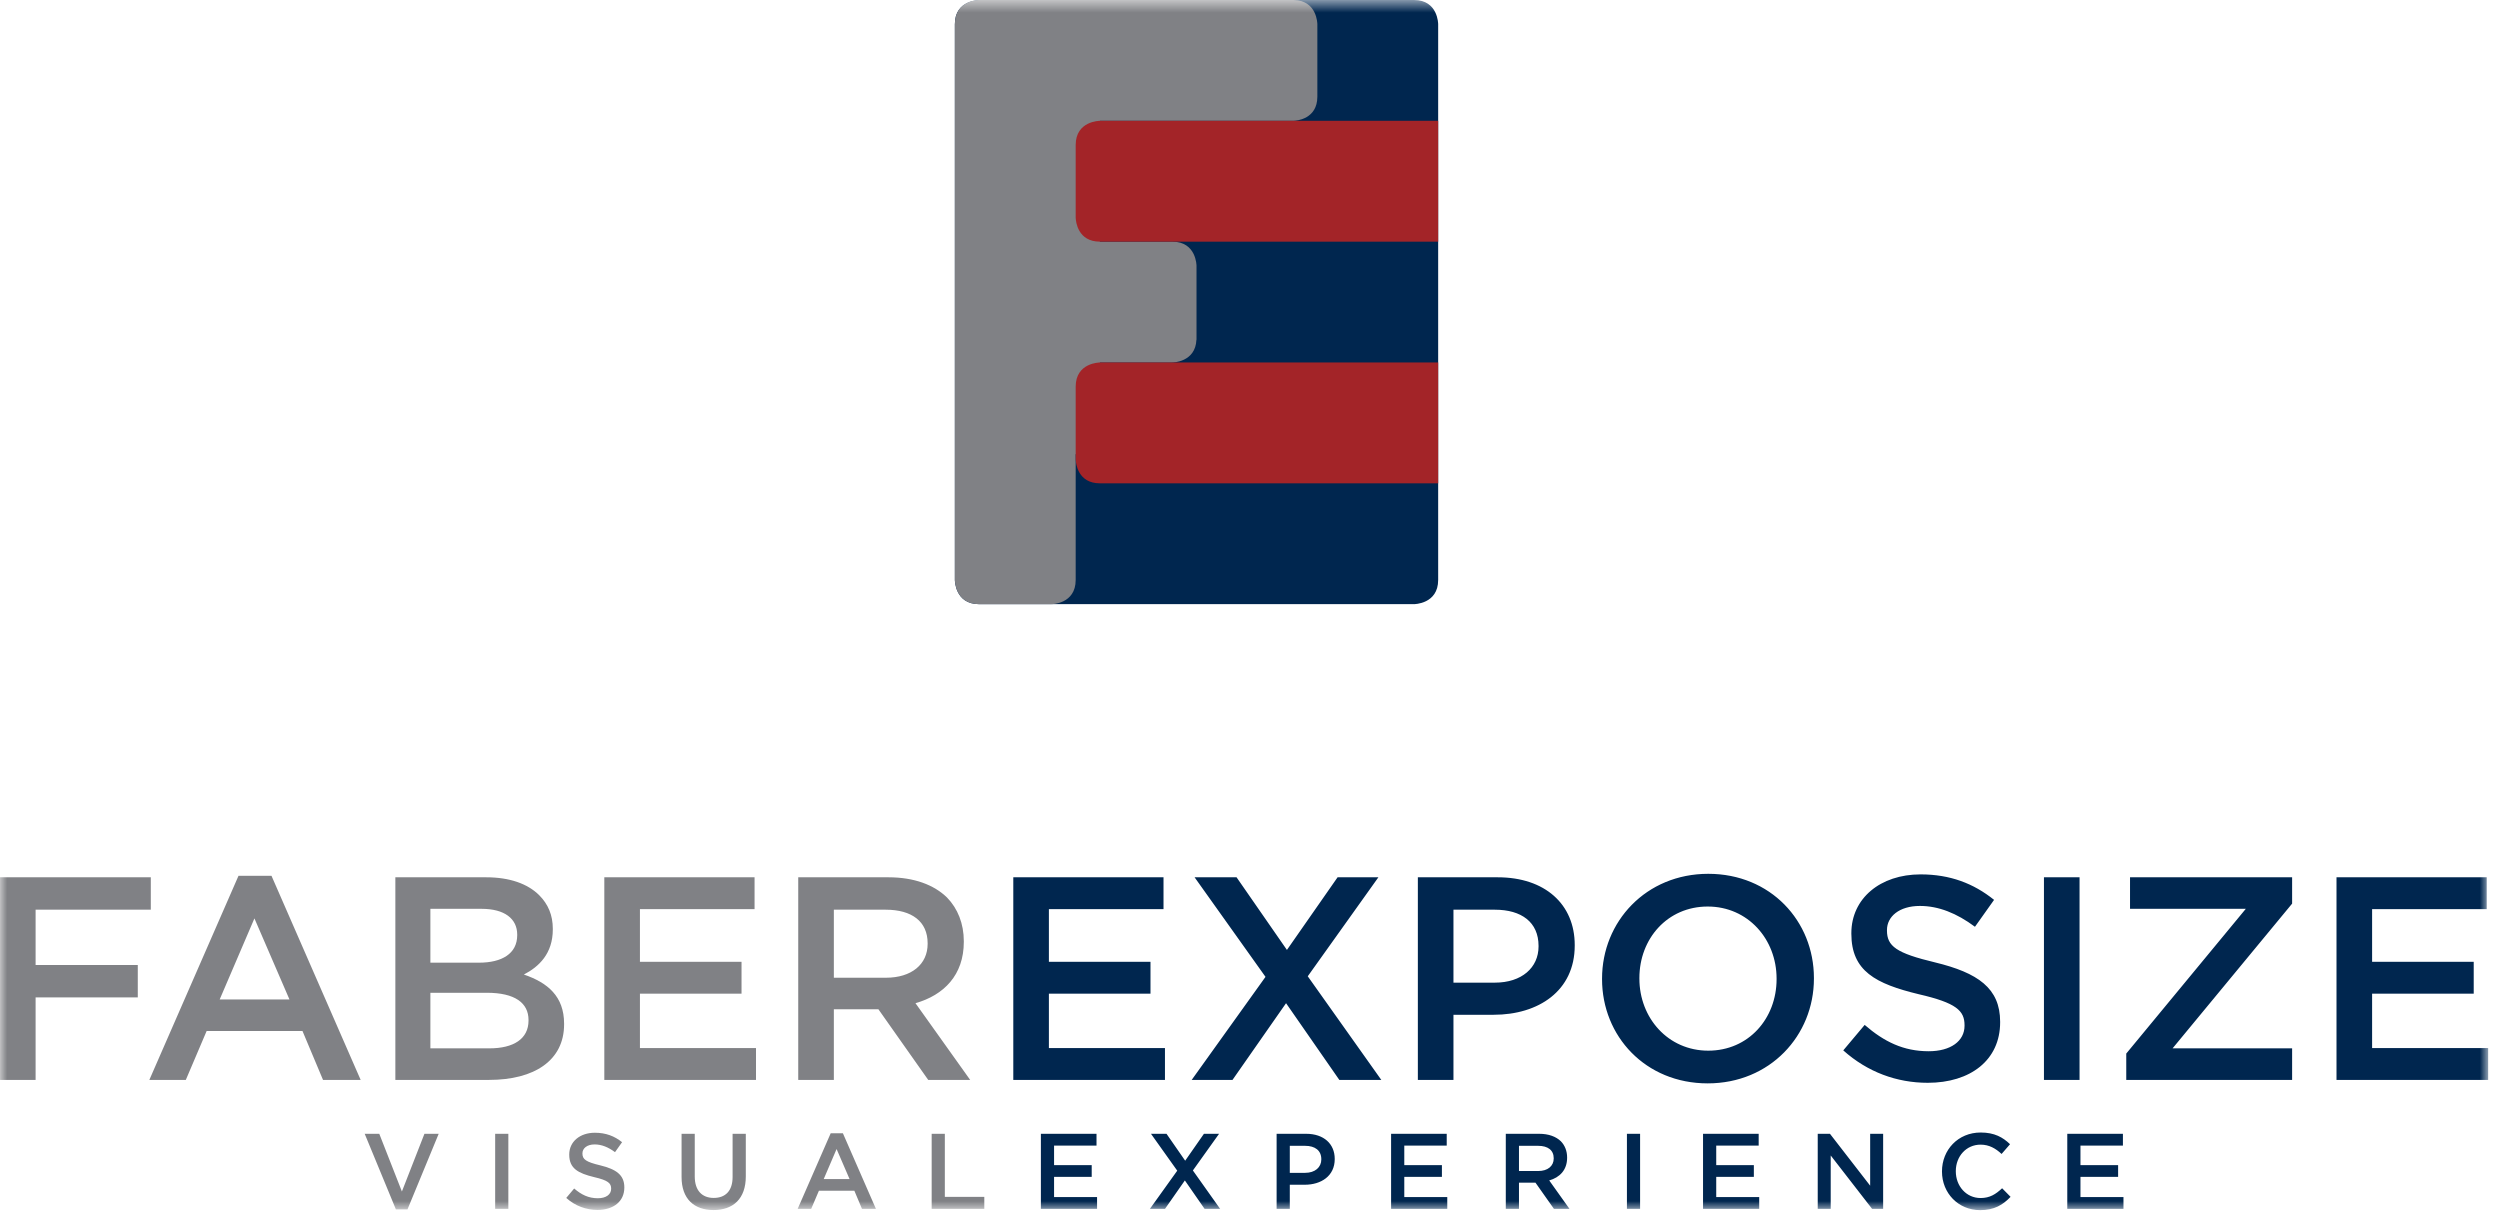 <?xml version="1.0" encoding="UTF-8" standalone="no"?>
<svg width="183px" height="89px" viewBox="0 0 183 89" version="1.1" xmlns="http://www.w3.org/2000/svg" xmlns:xlink="http://www.w3.org/1999/xlink">
    <!-- Generator: Sketch 42 (36781) - http://www.bohemiancoding.com/sketch -->
    <title>layer1</title>
    <desc>Created with Sketch.</desc>
    <defs>
        <polygon id="path-1" points="0.98 0.846 183.114 0.846 183.114 89.429 0.98 89.429"></polygon>
    </defs>
    <g id="Page-1" stroke="none" stroke-width="1" fill="none" fill-rule="evenodd">
        <g id="faberexposize" transform="translate(-2, -1)">
            <g id="layer1" transform="translate(0.21, 0.215)">
                <g id="g3390" transform="translate(92.685, 45.214) scale(-1, 1) rotate(-180) translate(-92.685, -45.214) translate(0.81, 0.214)">
                    <g id="g3392-Clipped">
                        <mask id="mask-2" fill="white">
                            <use xlink:href="#path-1"></use>
                        </mask>
                        <g id="path3396"></g>
                        <g id="g3392" mask="url(#mask-2)">
                            <g transform="translate(0, -1.25)">
                                <g id="g3398" transform="translate(27.46, 0.901)">
                                    <path d="M2.5,1.25 L3.348,1.25 L5.631,6.782 L4.588,6.782 L2.939,2.56 L1.284,6.782 L0.216,6.782 L2.5,1.25 Z M9.766,1.289 L10.731,1.289 L10.731,6.782 L9.766,6.782 L9.766,1.289 L9.766,1.289 Z M17.26,1.211 C18.414,1.211 19.221,1.823 19.221,2.851 L19.221,2.866 C19.221,3.776 18.617,4.192 17.456,4.475 C16.404,4.726 16.154,4.915 16.154,5.339 L16.154,5.354 C16.154,5.715 16.483,6.006 17.047,6.006 C17.55,6.006 18.045,5.809 18.539,5.44 L19.056,6.17 C18.5,6.617 17.864,6.861 17.064,6.861 C15.973,6.861 15.188,6.21 15.188,5.268 L15.188,5.253 C15.188,4.24 15.848,3.895 17.016,3.612 C18.036,3.376 18.256,3.165 18.256,2.772 L18.256,2.757 C18.256,2.341 17.88,2.066 17.284,2.066 C16.6,2.066 16.075,2.325 15.549,2.78 L14.969,2.09 C15.627,1.501 16.42,1.211 17.26,1.211 L17.26,1.211 Z M25.75,1.202 C27.186,1.202 28.113,2.027 28.113,3.667 L28.113,6.782 L27.146,6.782 L27.146,3.62 C27.146,2.607 26.621,2.09 25.765,2.09 C24.902,2.09 24.376,2.639 24.376,3.659 L24.376,6.782 L23.411,6.782 L23.411,3.62 C23.411,2.027 24.321,1.202 25.75,1.202 L25.75,1.202 Z M31.909,1.289 L32.899,1.289 L33.464,2.615 L36.06,2.615 L36.617,1.289 L37.638,1.289 L35.221,6.821 L34.326,6.821 L31.909,1.289 L31.909,1.289 Z M33.816,3.471 L34.758,5.669 L35.708,3.471 L33.816,3.471 L33.816,3.471 Z M41.718,1.289 L45.571,1.289 L45.571,2.167 L42.682,2.167 L42.682,6.782 L41.718,6.782 L41.718,1.289 L41.718,1.289 Z" id="path3400" fill="#808185" fill-rule="nonzero"></path>
                                </g>
                                <g id="g3402" transform="translate(77.173, 0.941)">
                                    <path d="M0,1.25 L4.112,1.25 L4.112,2.112 L0.965,2.112 L0.965,3.589 L3.72,3.589 L3.72,4.452 L0.965,4.452 L0.965,5.88 L4.072,5.88 L4.072,6.744 L0,6.744 L0,1.25 Z M7.98,1.25 L9.086,1.25 L10.539,3.33 L11.982,1.25 L13.12,1.25 L11.126,4.06 L13.043,6.744 L11.935,6.744 L10.562,4.774 L9.196,6.744 L8.059,6.744 L9.981,4.044 L7.98,1.25 Z M17.255,1.25 L18.22,1.25 L18.22,3.015 L19.311,3.015 C20.52,3.015 21.509,3.659 21.509,4.891 L21.509,4.907 C21.509,6.014 20.7,6.744 19.42,6.744 L17.255,6.744 L17.255,1.25 L17.255,1.25 Z M18.22,3.886 L18.22,5.864 L19.343,5.864 C20.065,5.864 20.527,5.526 20.527,4.884 L20.527,4.867 C20.527,4.295 20.073,3.886 19.343,3.886 L18.22,3.886 Z M25.635,1.25 L29.747,1.25 L29.747,2.112 L26.601,2.112 L26.601,3.589 L29.355,3.589 L29.355,4.452 L26.601,4.452 L26.601,5.88 L29.707,5.88 L29.707,6.744 L25.635,6.744 L25.635,1.25 Z M34.031,1.25 L34.996,1.25 L34.996,3.165 L36.205,3.165 L37.555,1.25 L38.693,1.25 L37.21,3.33 C37.979,3.55 38.52,4.091 38.52,4.992 L38.52,5.009 C38.52,5.487 38.355,5.895 38.065,6.194 C37.711,6.539 37.17,6.744 36.48,6.744 L34.031,6.744 L34.031,1.25 L34.031,1.25 Z M34.996,4.02 L34.996,5.864 L36.401,5.864 C37.115,5.864 37.539,5.543 37.539,4.954 L37.539,4.939 C37.539,4.381 37.1,4.02 36.409,4.02 L34.996,4.02 Z M42.898,1.25 L43.862,1.25 L43.862,6.744 L42.898,6.744 L42.898,1.25 Z M48.469,1.25 L52.581,1.25 L52.581,2.112 L49.435,2.112 L49.435,3.589 L52.189,3.589 L52.189,4.452 L49.435,4.452 L49.435,5.88 L52.542,5.88 L52.542,6.744 L48.469,6.744 L48.469,1.25 L48.469,1.25 Z M56.865,1.25 L57.815,1.25 L57.815,5.157 L60.844,1.25 L61.653,1.25 L61.653,6.744 L60.703,6.744 L60.703,2.945 L57.76,6.744 L56.865,6.744 L56.865,1.25 Z M68.754,1.156 C69.781,1.156 70.409,1.532 70.981,2.129 L70.362,2.757 C69.891,2.317 69.46,2.042 68.785,2.042 C67.733,2.042 66.972,2.921 66.972,3.996 L66.972,4.013 C66.972,5.088 67.733,5.95 68.785,5.95 C69.412,5.95 69.884,5.676 70.323,5.268 L70.942,5.982 C70.418,6.485 69.805,6.838 68.793,6.838 C67.129,6.838 65.96,5.559 65.96,3.996 L65.96,3.981 C65.96,2.404 67.153,1.156 68.754,1.156 L68.754,1.156 Z M75.132,1.25 L79.245,1.25 L79.245,2.112 L76.097,2.112 L76.097,3.589 L78.853,3.589 L78.853,4.452 L76.097,4.452 L76.097,5.88 L79.205,5.88 L79.205,6.744 L75.132,6.744 L75.132,1.25 L75.132,1.25 Z" id="path3404" fill="#00264F" fill-rule="nonzero"></path>
                                </g>
                                <g id="g3406" transform="translate(0.98, 11.63)">
                                    <path d="M0,0 L2.606,0 L2.606,6.039 L10.086,6.039 L10.086,8.411 L2.606,8.411 L2.606,12.459 L11.039,12.459 L11.039,14.831 L0,14.831 L0,0 Z M10.932,0 L13.602,0 L15.127,3.581 L22.141,3.581 L23.645,0 L26.4,0 L19.874,14.938 L17.457,14.938 L10.932,0 Z M16.081,5.89 L18.624,11.822 L21.188,5.89 L16.081,5.89 L16.081,5.89 Z M28.94,0 L35.805,0 C39.111,0 41.292,1.42 41.292,4.067 L41.292,4.111 C41.292,6.122 40.085,7.119 38.347,7.713 C39.45,8.285 40.466,9.239 40.466,11.018 L40.466,11.06 C40.466,12.056 40.127,12.861 39.471,13.518 C38.624,14.365 37.289,14.831 35.594,14.831 L28.94,14.831 L28.94,0 L28.94,0 Z M31.504,8.581 L31.504,12.523 L35.254,12.523 C36.928,12.523 37.86,11.803 37.86,10.636 L37.86,10.594 C37.86,9.239 36.737,8.581 35.064,8.581 L31.504,8.581 L31.504,8.581 Z M31.504,2.31 L31.504,6.378 L35.636,6.378 C37.691,6.378 38.688,5.636 38.688,4.386 L38.688,4.344 C38.688,3.009 37.606,2.31 35.826,2.31 L31.504,2.31 L31.504,2.31 Z M44.236,0 L55.339,0 L55.339,2.331 L46.843,2.331 L46.843,6.314 L54.28,6.314 L54.28,8.645 L46.843,8.645 L46.843,12.501 L55.234,12.501 L55.234,14.831 L44.236,14.831 L44.236,2.22044605e-15 L44.236,0 Z M58.431,0 L61.038,0 L61.038,5.17 L64.3,5.17 L67.945,0 L71.016,0 L67.013,5.615 C69.089,6.207 70.551,7.67 70.551,10.106 L70.551,10.149 C70.551,11.441 70.106,12.544 69.323,13.349 C68.369,14.281 66.906,14.831 65.041,14.831 L58.431,14.831 L58.431,2.22044605e-15 L58.431,0 Z M61.038,7.479 L61.038,12.459 L64.83,12.459 C66.759,12.459 67.903,11.59 67.903,10.001 L67.903,9.959 C67.903,8.454 66.716,7.479 64.851,7.479 L61.038,7.479 L61.038,7.479 Z" id="path3408" fill="#808185" fill-rule="nonzero"></path>
                                </g>
                                <g id="g3410" transform="translate(75.153, 10.38)">
                                    <path d="M0,1.25 L11.102,1.25 L11.102,3.581 L2.606,3.581 L2.606,7.564 L10.043,7.564 L10.043,9.895 L2.606,9.895 L2.606,13.751 L10.996,13.751 L10.996,16.081 L0,16.081 L0,1.25 Z M13.059,1.25 L16.046,1.25 L19.966,6.865 L23.865,1.25 L26.938,1.25 L21.555,8.835 L26.725,16.081 L23.738,16.081 L20.03,10.764 L16.343,16.081 L13.271,16.081 L18.462,8.793 L13.059,1.25 Z M29.614,1.25 L32.22,1.25 L32.22,6.018 L35.165,6.018 C38.429,6.018 41.097,7.755 41.097,11.081 L41.097,11.124 C41.097,14.111 38.916,16.081 35.461,16.081 L29.614,16.081 L29.614,1.25 Z M32.22,8.369 L32.22,13.709 L35.25,13.709 C37.199,13.709 38.449,12.797 38.449,11.06 L38.449,11.018 C38.449,9.471 37.221,8.369 35.25,8.369 L32.22,8.369 Z M50.83,0.996 C55.386,0.996 58.606,4.491 58.606,8.666 L58.606,8.709 C58.606,12.883 55.428,16.336 50.873,16.336 C46.318,16.336 43.097,12.84 43.097,8.666 L43.097,8.624 C43.097,4.45 46.275,0.996 50.83,0.996 L50.83,0.996 Z M50.873,3.39 C47.928,3.39 45.83,5.785 45.83,8.666 L45.83,8.709 C45.83,11.59 47.885,13.941 50.83,13.941 C53.776,13.941 55.873,11.547 55.873,8.666 L55.873,8.624 C55.873,5.741 53.818,3.39 50.873,3.39 L50.873,3.39 Z M66.94,1.038 C70.055,1.038 72.237,2.691 72.237,5.466 L72.237,5.509 C72.237,7.966 70.606,9.09 67.47,9.852 C64.631,10.53 63.953,11.039 63.953,12.184 L63.953,12.225 C63.953,13.2 64.843,13.984 66.368,13.984 C67.724,13.984 69.059,13.454 70.394,12.459 L71.793,14.429 C70.287,15.636 68.571,16.294 66.411,16.294 C63.465,16.294 61.346,14.535 61.346,11.992 L61.346,11.95 C61.346,9.216 63.126,8.285 66.284,7.521 C69.037,6.886 69.631,6.314 69.631,5.255 L69.631,5.213 C69.631,4.089 68.614,3.348 67.004,3.348 C65.16,3.348 63.741,4.046 62.321,5.276 L60.754,3.411 C62.532,1.821 64.672,1.038 66.94,1.038 L66.94,1.038 Z M75.444,1.25 L78.05,1.25 L78.05,16.081 L75.444,16.081 L75.444,1.25 L75.444,1.25 Z M81.469,1.25 L93.61,1.25 L93.61,3.56 L84.86,3.56 L93.61,14.154 L93.61,16.081 L81.745,16.081 L81.745,13.773 L90.22,13.773 L81.469,3.178 L81.469,1.25 L81.469,1.25 Z M96.859,1.25 L107.961,1.25 L107.961,3.581 L99.465,3.581 L99.465,7.564 L106.903,7.564 L106.903,9.895 L99.465,9.895 L99.465,13.751 L107.855,13.751 L107.855,16.081 L96.859,16.081 L96.859,1.25 L96.859,1.25 Z" id="path3412" fill="#00264F" fill-rule="nonzero"></path>
                                </g>
                                <g id="g3414" transform="translate(70.144, 45.679)">
                                    <path d="M2.5,45 C2.5,45 0.731,45 0.731,43.231 L0.731,2.545 C0.731,2.545 0.731,0.776 2.5,0.776 L34.341,0.776 C34.341,0.776 36.11,0.776 36.11,2.545 L36.11,43.231 C36.11,43.231 36.11,45 34.341,45 L2.5,45" id="path3416" fill="#00264F" fill-rule="nonzero"></path>
                                </g>
                                <g id="g3418" transform="translate(69.91, 46.103)">
                                    <path d="M27.5,37.5 L27.5,42.809 C27.5,42.83 27.486,44.534 25.788,44.572 L25.784,44.576 L2.734,44.576 C2.734,44.576 0.966,44.576 0.966,42.806 L0.966,2.121 C0.966,2.121 0.966,0.351 2.734,0.351 L8.041,0.351 C8.041,0.351 9.81,0.351 9.81,2.121 L9.81,11.33 L11.58,11.33 L11.58,18.041 L16.886,18.041 C16.886,18.041 18.581,18.046 18.649,19.711 L18.655,19.716 L18.655,25.117 C18.655,25.117 18.655,26.886 16.886,26.886 L11.58,26.886 L11.585,35.731 L25.766,35.731 L25.769,35.733 C26.012,35.744 27.494,35.876 27.5,37.49 L27.5,37.491 L27.5,37.5" id="path3420" fill="#808185" fill-rule="nonzero"></path>
                                </g>
                                <g id="g3422" transform="translate(78.754, 72.99)">
                                    <path d="M27.5,0 L27.5,8.845 L2.735,8.845 C2.735,8.845 0.966,8.845 0.966,7.076 L0.966,1.721 L0.968,1.72 C0.983,1.445 1.134,0.005 2.729,0 L2.729,0 L27.5,0" id="path3424" fill="#A32428" fill-rule="nonzero"></path>
                                </g>
                                <g id="g3426" transform="translate(78.754, 55.3)">
                                    <path d="M27.5,-1.97215226e-31 L27.5,8.845 L2.735,8.845 C2.735,8.845 0.966,8.845 0.966,7.076 L0.966,1.722 L0.968,1.72 C0.983,1.445 1.134,0.005 2.729,-8.32667268e-16 L2.729,-8.32667268e-16 L27.5,-1.97215226e-31" id="path3428" fill="#A32428" fill-rule="nonzero"></path>
                                </g>
                            </g>
                        </g>
                    </g>
                </g>
            </g>
        </g>
    </g>
</svg>